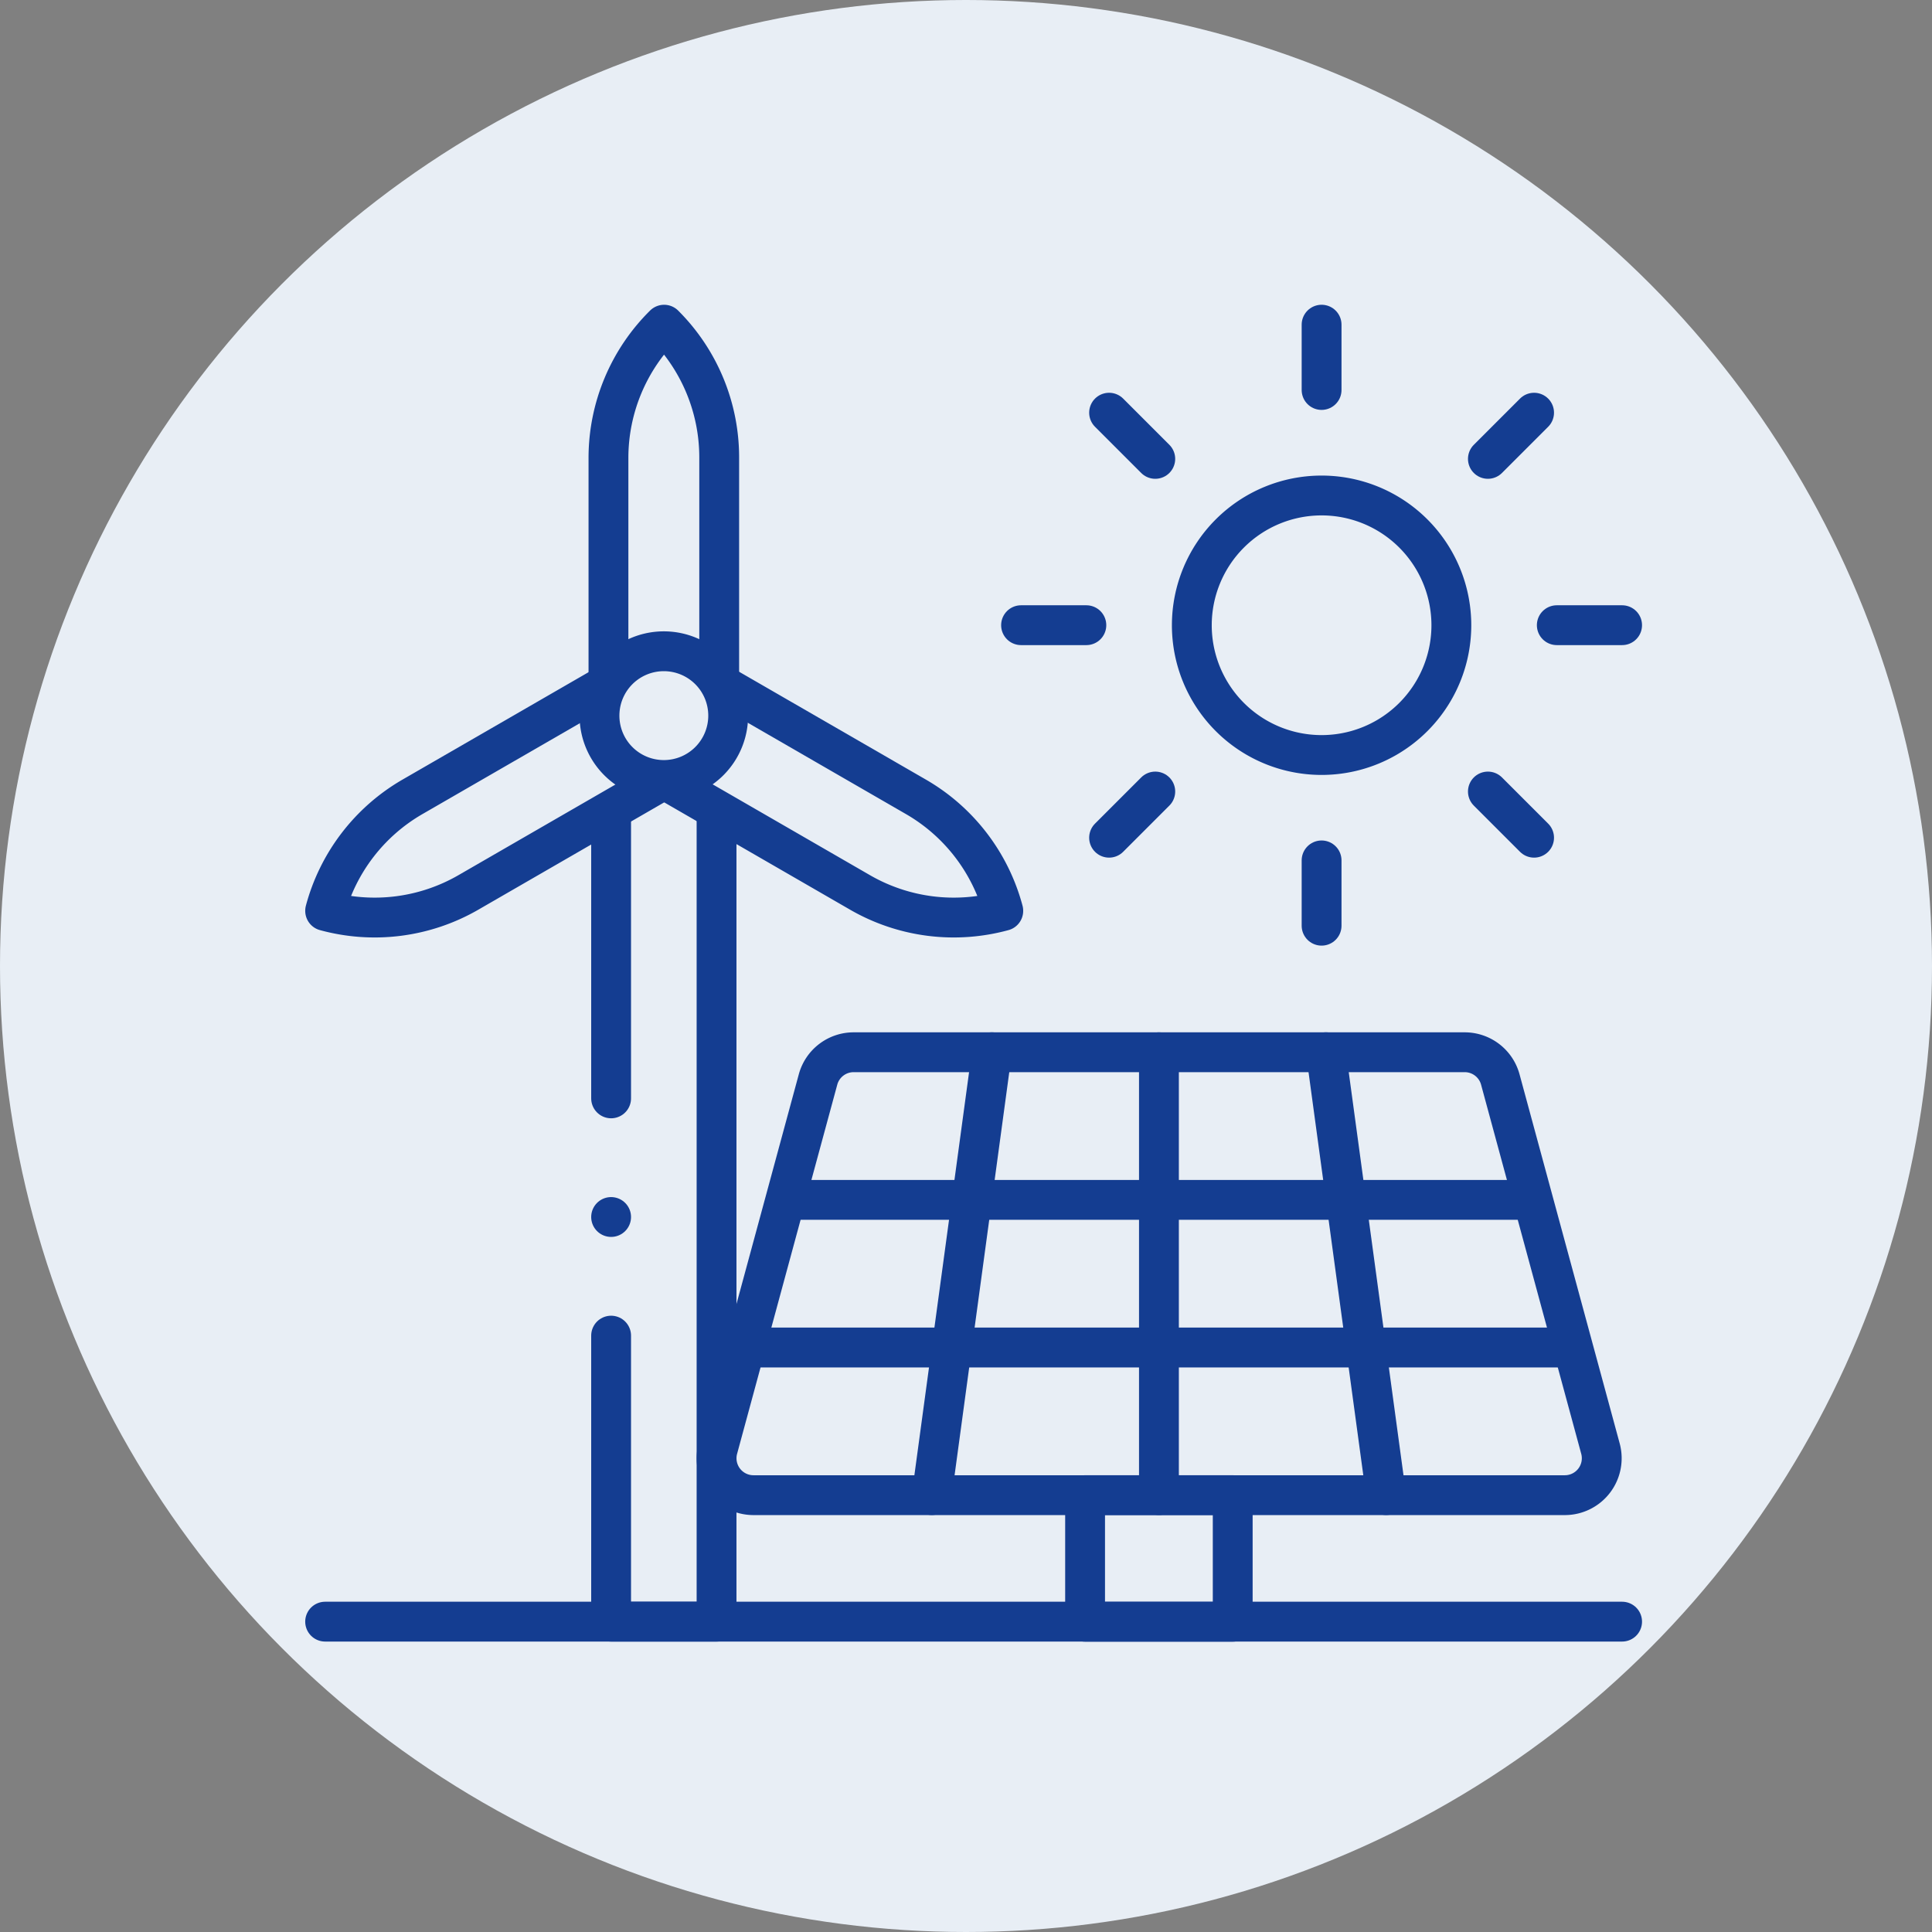 <svg xmlns="http://www.w3.org/2000/svg" xmlns:xlink="http://www.w3.org/1999/xlink" width="97" height="97" viewBox="0 0 97 97"><rect x="0" y="0" width="97" height="97" fill="#808080" stroke="none"/><defs><clipPath id="a"><path d="M0-682.665H67.764V-614.9H0Z" transform="translate(0 682.665)"/></clipPath></defs><g transform="translate(-1354 -893)"><circle cx="48.5" cy="48.5" r="48.5" transform="translate(1354 893)" fill="#e8eef5"/><g transform="translate(1369 1590.665)"><g transform="translate(59.703 -676.945)"><path d="M-21.04,0l-2.319,2.319" transform="translate(23.359)" fill="none" stroke="#143d91" stroke-linecap="round" stroke-linejoin="round" stroke-miterlimit="10" stroke-width="2"/></g><g transform="translate(40.684 -676.945)"><path d="M0,0,2.319,2.319" fill="none" stroke="#143d91" stroke-linecap="round" stroke-linejoin="round" stroke-miterlimit="10" stroke-width="2"/></g><g transform="translate(0 -682.665)"><g clip-path="url(#a)"><g transform="translate(44.838 9.874)"><path d="M0-59.118A6.515,6.515,0,0,0,6.515-52.6a6.515,6.515,0,0,0,6.515-6.515,6.515,6.515,0,0,0-6.515-6.515A6.515,6.515,0,0,0,0-59.118Z" transform="translate(0 65.633)" fill="none" stroke="#143d91" stroke-linecap="round" stroke-linejoin="round" stroke-miterlimit="10" stroke-width="2"/></g><g transform="translate(59.703 24.74)"><path d="M-21.04-21.04l-2.319-2.319" transform="translate(23.359 23.359)" fill="none" stroke="#143d91" stroke-linecap="round" stroke-linejoin="round" stroke-miterlimit="10" stroke-width="2"/></g><g transform="translate(40.684 24.74)"><path d="M0-21.04l2.319-2.319" transform="translate(0 23.359)" fill="none" stroke="#143d91" stroke-linecap="round" stroke-linejoin="round" stroke-miterlimit="10" stroke-width="2"/></g><g transform="translate(63.162 16.389)"><path d="M-29.754,0h-3.279" transform="translate(33.033 0)" fill="none" stroke="#143d91" stroke-linecap="round" stroke-linejoin="round" stroke-miterlimit="10" stroke-width="2"/></g><g transform="translate(51.353 1.301)"><path d="M0,0V3.279" transform="translate(0)" fill="none" stroke="#143d91" stroke-linecap="round" stroke-linejoin="round" stroke-miterlimit="10" stroke-width="2"/></g><g transform="translate(51.353 28.198)"><path d="M0-29.754v-3.279" transform="translate(0 33.033)" fill="none" stroke="#143d91" stroke-linecap="round" stroke-linejoin="round" stroke-miterlimit="10" stroke-width="2"/></g><g transform="translate(36.264 16.389)"><path d="M0,0H3.279" transform="translate(0 0)" fill="none" stroke="#143d91" stroke-linecap="round" stroke-linejoin="round" stroke-miterlimit="10" stroke-width="2"/></g><g transform="translate(15.682 25.786)"><path d="M0-130.306v-14.36" transform="translate(0 144.666)" fill="none" stroke="#143d91" stroke-linecap="round" stroke-linejoin="round" stroke-miterlimit="10" stroke-width="2"/></g><g transform="translate(15.682 25.786)"><path d="M-48.039,0V40.632h-5.294V26.272" transform="translate(53.333)" fill="none" stroke="#143d91" stroke-linecap="round" stroke-linejoin="round" stroke-miterlimit="10" stroke-width="2"/></g><g transform="translate(15.098 17.699)"><path d="M-29.318-58.637a3.231,3.231,0,0,0,3.231-3.231A3.231,3.231,0,0,0-29.318-65.1a3.231,3.231,0,0,0-3.231,3.231A3.231,3.231,0,0,0-29.318-58.637Z" transform="translate(32.549 65.099)" fill="none" stroke="#143d91" stroke-linecap="round" stroke-linejoin="round" stroke-miterlimit="10" stroke-width="2"/></g><g transform="translate(15.55 1.301)"><path d="M-50.44-162.55V-173.8a9.409,9.409,0,0,0-2.761-6.658l-.005-.005h0A9.409,9.409,0,0,0-56-173.774v11.224" transform="translate(55.999 180.464)" fill="none" stroke="#143d91" stroke-linecap="round" stroke-linejoin="round" stroke-miterlimit="10" stroke-width="2"/></g><g transform="translate(1.323 19.381)"><path d="M-128.222,0l-9.743,5.625a9.409,9.409,0,0,0-4.386,5.72l0,.007h0a9.409,9.409,0,0,0,7.19-.926l9.72-5.612" transform="translate(142.353)" fill="none" stroke="#143d91" stroke-linecap="round" stroke-linejoin="round" stroke-miterlimit="10" stroke-width="2"/></g><g transform="translate(18.462 19.381)"><path d="M-25.219,0l9.743,5.625a9.409,9.409,0,0,1,4.386,5.72l0,.007h0a9.409,9.409,0,0,1-7.19-.926L-28,4.814" transform="translate(27.999)" fill="none" stroke="#143d91" stroke-linecap="round" stroke-linejoin="round" stroke-miterlimit="10" stroke-width="2"/></g><g transform="translate(1.324 66.418)"><path d="M0,0H65.117" fill="none" stroke="#143d91" stroke-linecap="round" stroke-linejoin="round" stroke-miterlimit="10" stroke-width="2"/></g><path d="M405.1-77.557h-7.412V-71.2H405.1Z" transform="translate(-358.209 137.623)" fill="none" stroke="#143d91" stroke-linecap="round" stroke-linejoin="round" stroke-miterlimit="10" stroke-width="2"/><g transform="translate(43.187 37.83)"><path d="M0,0V22.235" transform="translate(0)" fill="none" stroke="#143d91" stroke-linecap="round" stroke-linejoin="round" stroke-miterlimit="10" stroke-width="2"/></g><g transform="translate(51.575 37.83)"><path d="M-27.379-201.764-30.4-224" transform="translate(30.396 223.999)" fill="none" stroke="#143d91" stroke-linecap="round" stroke-linejoin="round" stroke-miterlimit="10" stroke-width="2"/></g><g transform="translate(31.782 37.83)"><path d="M0-201.764,3.017-224" transform="translate(0 223.999)" fill="none" stroke="#143d91" stroke-linecap="round" stroke-linejoin="round" stroke-miterlimit="10" stroke-width="2"/></g><g transform="translate(24.843 45.242)"><path d="M-332.911,0H-369.6" transform="translate(369.599 0)" fill="none" stroke="#143d91" stroke-linecap="round" stroke-linejoin="round" stroke-miterlimit="10" stroke-width="2"/></g><g transform="translate(22.689 52.654)"><path d="M-372,0h-41" transform="translate(412.999 0)" fill="none" stroke="#143d91" stroke-linecap="round" stroke-linejoin="round" stroke-miterlimit="10" stroke-width="2"/></g><g transform="translate(20.976 37.83)"><path d="M-340.838,0h-30.679a1.853,1.853,0,0,0-1.788,1.368L-378.334,19.9a1.853,1.853,0,0,0,1.788,2.338h40.736a1.853,1.853,0,0,0,1.788-2.338L-339.05,1.368A1.853,1.853,0,0,0-340.838,0Z" transform="translate(378.4)" fill="none" stroke="#143d91" stroke-linecap="round" stroke-linejoin="round" stroke-miterlimit="10" stroke-width="2"/></g><g transform="translate(15.682 46.102)"><path d="M0,0H0" transform="translate(0 0)" fill="none" stroke="#143d91" stroke-linecap="round" stroke-linejoin="round" stroke-miterlimit="10" stroke-width="2"/></g></g></g></g></g></svg>